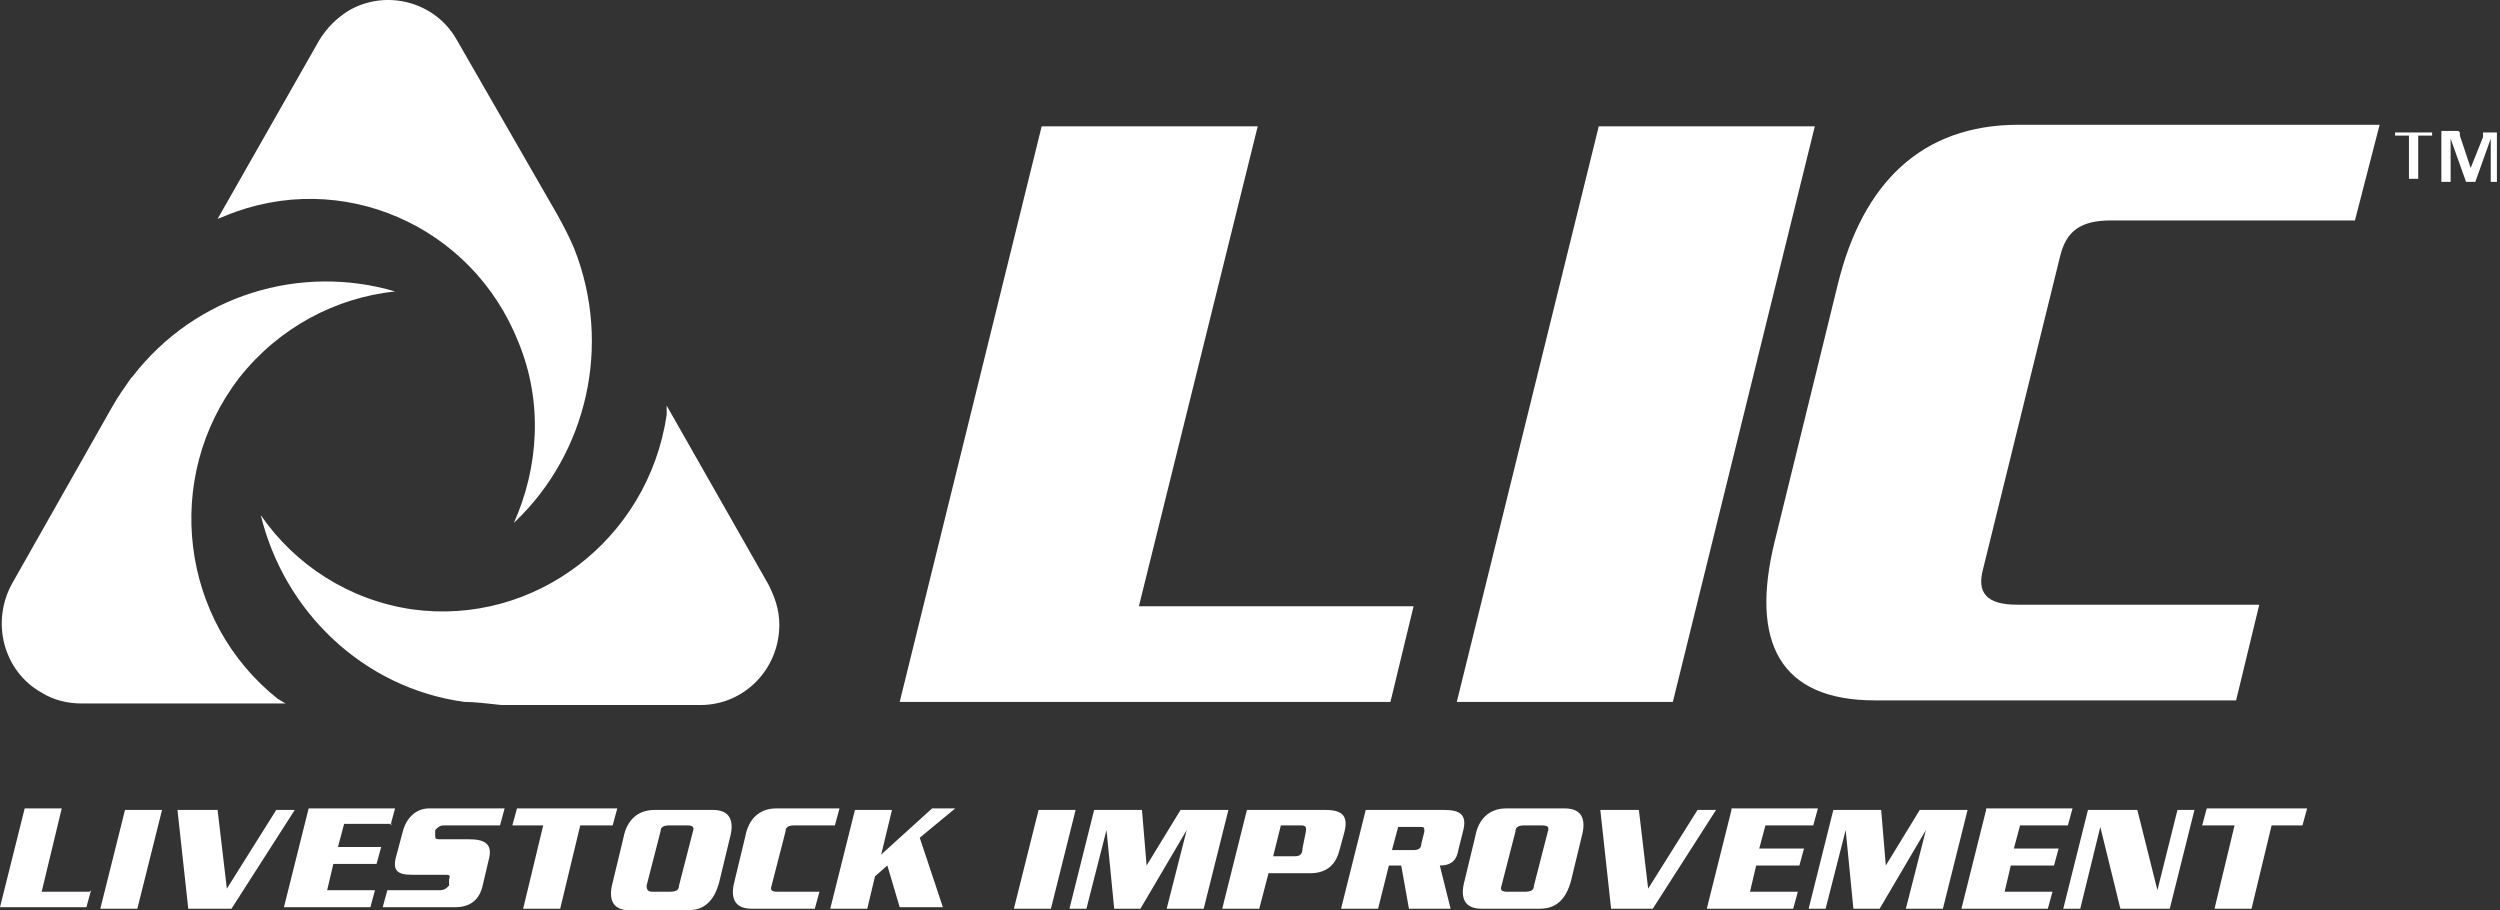 <?xml version="1.0" encoding="utf-8"?>
<svg xmlns="http://www.w3.org/2000/svg" viewBox="50.3 45.615 162 58.985" width="162px" height="58.985px" xmlns:bx="https://boxy-svg.com"><rect x="50.3" y="45.615" width="162" height="58.985" fill="#333333" stroke="none"/><defs><style>.cls-1 { fill: white; }
.cls-1, .cls-2, .cls-3 { stroke-width: 0px; }
.cls-2 { fill: none; }
.cls-3 { fill: rgb(255, 255, 255); }</style><bx:export><bx:file format="svg"/></bx:export></defs><g transform="matrix(1, 0, 0, 1, -1.7763568394002505e-15, 0)"><path class="cls-1" d="M58.8,70.1c-.4.6-.8,1.1-1.3,2l-6.4,11.3c-1.4,2.5-.6,5.7,1.9,7.1.8.5,1.7.7,2.6.7h13.2s-.5-.3-.5-.3c-6.3-5-7.5-14.3-2.5-20.8,2.6-3.3,6.3-5.2,10.1-5.6-6.1-1.8-12.9.2-17,5.5M83.7,79.4c4.6-4.4,6.3-11.4,3.8-17.7-.3-.7-.6-1.3-1.1-2.2l-6.5-11.3c-1.4-2.5-4.6-3.3-7-1.9-.8.5-1.4,1.1-1.9,1.9l-6.6,11.6.5-.2c7.5-3.1,16,.6,19,8.2,1.6,3.9,1.3,8.1-.3,11.7M100.8,86.1c0-1-.3-1.8-.7-2.6l-6.6-11.6v.6c-1.2,8.1-8.6,13.7-16.5,12.6-4.1-.6-7.6-2.9-9.8-6.1,1.5,6.2,6.6,11.2,13.2,12.1.7,0,1.4.1,2.4.2h12.9c2.8,0,5.1-2.3,5.1-5.2"/><path class="cls-3" d="M193.1,99.1h2l-1.3,5.4h2.4l1.3-5.4h2l.3-1.1h-6.5l-.3,1.1ZM185.6,98.1l-1.6,6.4h1.1l1.3-5.3h0l1.3,5.3h3.2l1.6-6.4h-1.1l-1.3,5.2h0l-1.3-5.2h-3.2ZM179,98.1l-1.6,6.4h5.6l.3-1.1h-3.1l.4-1.7h2.8l.3-1.1h-2.9l.4-1.5h3.1l.3-1.1h-5.6ZM169.1,98.1l-1.6,6.4h1.1l1.3-5.1h0l.5,5.1h1.7l3-5.1h0l-1.3,5.1h2.4l1.6-6.4h-3.1l-2.2,3.6h0l-.3-3.6h-3.1ZM162.5,98.1l-1.6,6.4h5.6l.3-1.1h-3.1l.4-1.7h2.8l.3-1.1h-2.9l.4-1.5h3.1l.3-1.1h-5.6ZM156.6,98.1h-2.6l.7,6.4h2.7l4.1-6.4h-1.2l-3.2,5.1-.6-5.1ZM147.6,103l.9-3.5c0-.3.2-.4.6-.4h1.1c.4,0,.5.1.4.4l-.9,3.5c0,.3-.2.4-.6.4h-1.1c-.4,0-.5-.1-.4-.4M145.2,102.7c-.3,1.1,0,1.8,1.1,1.8h3.8c1.1,0,1.7-.7,2-1.8l.7-2.9c.3-1.1,0-1.8-1.1-1.8h-3.8c-1.1,0-1.8.7-2,1.8l-.7,2.9ZM132.8,101.1l.5-2h1.3c.3,0,.4.1.3.5l-.2,1c0,.4-.2.5-.5.5h-1.3ZM131.1,98.1l-1.6,6.4h2.4l.6-2.3h2.7c1.2,0,1.7-.7,1.9-1.5l.3-1.1c.3-1.1-.1-1.5-1.2-1.5h-5ZM121.2,98.1l-1.6,6.4h1.1l1.3-5.1h0l.5,5.1h1.7l3-5.1h0l-1.3,5.1h2.4l1.6-6.4h-3.1l-2.2,3.6h0l-.3-3.6h-3.1ZM117.6,98.1l-1.6,6.4h2.4l1.6-6.4h-2.4ZM56.1,103.4h-3.1l1.3-5.4h-2.4l-1.6,6.4h0s5.6,0,5.6,0l.3-1.1ZM59.2,104.5l1.6-6.4h-2.4l-1.6,6.4h2.4ZM65.3,104.5l4.1-6.4h-1.2l-3.2,5.1-.6-5.1h-2.6l.7,6.4h2.7ZM75.6,99.1l.3-1.1h-5.6l-1.6,6.4h5.6l.3-1.1h-3.1l.4-1.7h2.8l.3-1.1h-2.8l.4-1.5h3.1ZM82.7,99.1l.3-1.1h-4.9c-.9,0-1.5.7-1.7,1.5l-.4,1.5c-.3,1,0,1.3,1,1.3h2.1c.3,0,.4,0,.3.3v.4c-.2.2-.3.3-.6.3h-3.4l-.3,1.1h4.7c1,0,1.6-.5,1.8-1.5l.4-1.7c.2-.9-.3-1.2-1.3-1.2h-1.8c-.3,0-.4,0-.4-.2v-.4c.2-.2.3-.3.6-.3h3.4ZM90,99.1l.3-1.1h-6.5l-.3,1.1h2l-1.3,5.4h2.4l1.3-5.4h2ZM95.2,99.5l-.9,3.5c0,.3-.2.4-.6.4h-1.1c-.3,0-.4-.1-.4-.4l.9-3.5c0-.3.2-.4.6-.4h1.1c.4,0,.5.1.4.4M97.6,99.9c.3-1.1,0-1.8-1.1-1.8h-3.8c-1.1,0-1.8.7-2,1.8l-.7,2.9c-.3,1.1,0,1.8,1.1,1.8h3.8c1.1,0,1.7-.7,2-1.8l.7-2.9ZM104.4,99.1l.3-1.1h-4.1c-1.1,0-1.8.7-2,1.8l-.7,2.9c-.3,1.1,0,1.8,1.1,1.8h4.1l.3-1.1h-2.7c-.4,0-.5-.1-.4-.4l.9-3.5c0-.3.2-.4.6-.4h2.7ZM107.4,101l.7-2.9h-2.4l-1.6,6.4h2.4l.5-2.1.8-.7.8,2.7h2.8l-1.5-4.5,2.3-1.9h-1.5l-3.2,2.9ZM141.9,84.9h-17.8l7.7-31.1h-14l-9.2,37.3h31.8l1.5-6.2ZM142.6,99.5l-.2.8c0,.3-.2.4-.5.4h-1.4l.4-1.5h1.4c.3,0,.3,0,.3.4M143.9,98.1h-5.1l-1.6,6.4h2.4l.7-2.8h.8l.5,2.8h2.7l-.7-2.8c.8,0,1.1-.4,1.2-1l.3-1.2c.3-1.1-.2-1.4-1.2-1.4M158.7,91.1l9.2-37.3h-14l-9.2,37.3h14ZM202.9,59.9l1.6-6.2h-23.4c-6.3,0-10.1,3.8-11.7,10.3l-4.1,16.7c-1.6,6.5.3,10.3,6.5,10.3h23.4l1.5-6.2h-15.7c-2,0-2.6-.8-2.2-2.3l5-20.3c.4-1.6,1.3-2.3,3.3-2.3h15.7Z"/><g><path class="cls-3" d="M207.9,54.3c0,0,0,0,0,.1,0,0,0,0,0,0,0,0,0,0,0,0,0,0,0,0,0,0h-.9v2.8s0,0,0,0c0,0,0,0,0,0s0,0-.1,0c0,0-.1,0-.2,0s-.1,0-.2,0c0,0,0,0-.1,0s0,0,0,0c0,0,0,0,0,0v-2.8h-.9s0,0,0,0,0,0,0,0c0,0,0,0,0,0,0,0,0,0,0-.1s0,0,0-.1c0,0,0,0,0,0,0,0,0,0,0,0,0,0,0,0,0,0h2.4s0,0,0,0c0,0,0,0,0,0,0,0,0,0,0,0,0,0,0,0,0,.1Z"/><path class="cls-3" d="M212.3,57.4s0,0,0,0c0,0,0,0,0,0,0,0,0,0-.1,0s0,0-.2,0-.1,0-.2,0,0,0-.1,0,0,0,0,0,0,0,0,0v-2.8h0l-1,2.8s0,0,0,0c0,0,0,0,0,0,0,0,0,0-.1,0,0,0,0,0-.2,0s-.1,0-.2,0c0,0,0,0-.1,0,0,0,0,0,0,0s0,0,0,0l-1-2.8h0v2.8s0,0,0,0c0,0,0,0,0,0s0,0-.1,0c0,0,0,0-.2,0s-.1,0-.2,0,0,0-.1,0c0,0,0,0,0,0,0,0,0,0,0,0v-3.1c0,0,0-.2,0-.2s.1,0,.2,0h.5c0,0,.2,0,.2,0,0,0,.1,0,.2,0,0,0,0,0,.1.1,0,0,0,.1,0,.2l.7,2.1h0l.8-2c0,0,0-.1,0-.2,0,0,0,0,0-.1,0,0,0,0,.1,0,0,0,.1,0,.2,0h.5s0,0,.1,0c0,0,0,0,0,0,0,0,0,0,0,0,0,0,0,0,0,.1v3.1Z"/></g></g></svg>